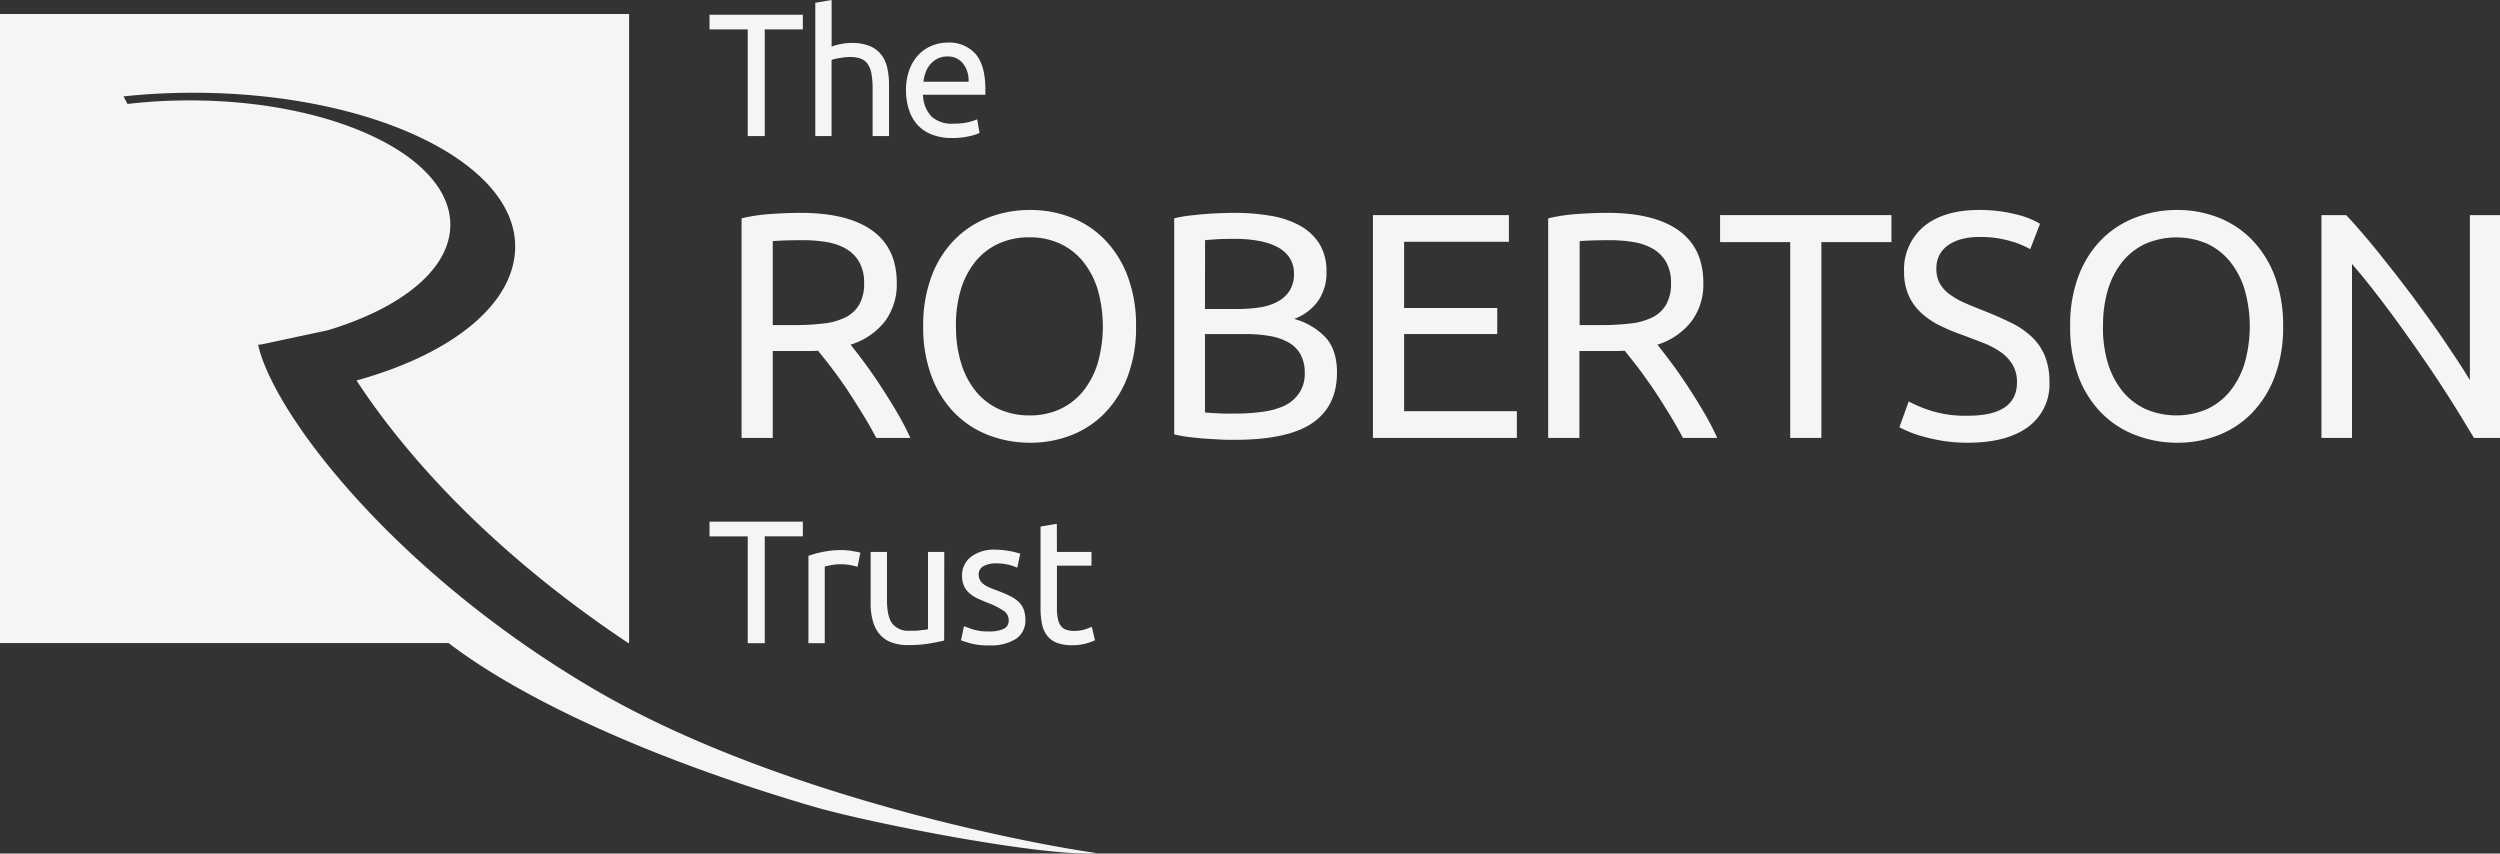 <?xml version="1.0" encoding="UTF-8" standalone="no"?>
<svg
   xmlns:dc="http://purl.org/dc/elements/1.1/"
   xmlns:cc="http://creativecommons.org/ns#"
   xmlns:rdf="http://www.w3.org/1999/02/22-rdf-syntax-ns#"
   xmlns:svg="http://www.w3.org/2000/svg"
   xmlns="http://www.w3.org/2000/svg"
   id="svg44"
   version="1.1"
   viewBox="0 0 509.97 174.11">
  <rect x="0" y="0" width="509.97" height="174.11" fill="#333333" stroke="none"/>
  <defs
     id="defs4">
    <style
       id="style2">.cls-1{fill:#F5F5F5;}</style>
  </defs>
  <g
     data-name="Layer 2"
     id="Layer_2">
    <g
       data-name="Layer 2"
       id="Layer_2-2">
      <path
         id="path6"
         d="M173.5,70.31c.7.87,1.58,2,2.66,3.44s2.17,3,3.3,4.72,2.27,3.53,3.38,5.41a54.46,54.46,0,0,1,2.86,5.45h-6.95q-1.32-2.51-2.86-5t-3.11-4.89c-1.05-1.55-2.09-3-3.12-4.36s-2-2.53-2.78-3.54q-.85.06-1.74.06h-7.51V89.33h-6.36V44.54a35.18,35.18,0,0,1,6-.89q3.31-.23,6.07-.23,9.57,0,14.59,3.61t5,10.75a12.62,12.62,0,0,1-2.39,7.74A14.17,14.17,0,0,1,173.5,70.31ZM163.86,49q-4.06,0-6.23.19V66.31h4.52a47.73,47.73,0,0,0,5.91-.33,13.26,13.26,0,0,0,4.42-1.25,6.66,6.66,0,0,0,2.79-2.59,8.62,8.62,0,0,0,1-4.42,8.41,8.41,0,0,0-1-4.27,7.28,7.28,0,0,0-2.66-2.68,11.41,11.41,0,0,0-3.93-1.38A28.43,28.43,0,0,0,163.86,49Z"
         class="cls-1" />
      <path
         id="path8"
         d="M188.32,66.57a28.25,28.25,0,0,1,1.74-10.3,21.18,21.18,0,0,1,4.72-7.44,19.54,19.54,0,0,1,6.95-4.49,23.59,23.59,0,0,1,8.42-1.51,22.94,22.94,0,0,1,8.3,1.51,19.32,19.32,0,0,1,6.85,4.49A21.55,21.55,0,0,1,230,56.27a28.25,28.25,0,0,1,1.74,10.3A28.25,28.25,0,0,1,230,76.87a21.55,21.55,0,0,1-4.69,7.44,19.19,19.19,0,0,1-6.85,4.49,22.73,22.73,0,0,1-8.3,1.51,23.37,23.37,0,0,1-8.42-1.51,19.4,19.4,0,0,1-6.95-4.49,21.18,21.18,0,0,1-4.72-7.44A28.25,28.25,0,0,1,188.32,66.57Zm6.69,0a25.2,25.2,0,0,0,1.05,7.51,16.88,16.88,0,0,0,3,5.74,13.18,13.18,0,0,0,4.72,3.64A14.9,14.9,0,0,0,210,84.74a14.71,14.71,0,0,0,6.24-1.28,13.3,13.3,0,0,0,4.68-3.64,16.9,16.9,0,0,0,3-5.74,27.38,27.38,0,0,0,0-15,16.9,16.9,0,0,0-3-5.74,13.3,13.3,0,0,0-4.68-3.64A14.71,14.71,0,0,0,210,48.41a14.9,14.9,0,0,0-6.26,1.27A13.18,13.18,0,0,0,199,53.32a16.88,16.88,0,0,0-3,5.74A25.24,25.24,0,0,0,195,66.57Z"
         class="cls-1" />
      <path
         id="path10"
         d="M251.8,89.72c-.92,0-1.91,0-3-.07s-2.15-.11-3.22-.19-2.13-.2-3.18-.33a23.59,23.59,0,0,1-2.88-.53V44.54a23.59,23.59,0,0,1,2.88-.53q1.58-.19,3.18-.33c1.07-.08,2.13-.15,3.19-.19s2-.07,3-.07a43.94,43.94,0,0,1,7.37.59,18.81,18.81,0,0,1,6,2,10.92,10.92,0,0,1,4,3.71,10.41,10.41,0,0,1,1.44,5.64,10.05,10.05,0,0,1-1.77,6.13A10.56,10.56,0,0,1,264,65.06a13.74,13.74,0,0,1,6.37,3.74c1.57,1.7,2.36,4.11,2.36,7.21q0,6.83-5,10.27T251.8,89.72Zm-6-26.69h6.69A28.67,28.67,0,0,0,257,62.7a11,11,0,0,0,3.64-1.18,6.63,6.63,0,0,0,2.43-2.23,6.29,6.29,0,0,0,.88-3.47A5.69,5.69,0,0,0,263,52.5a6.69,6.69,0,0,0-2.52-2.16,13.47,13.47,0,0,0-3.77-1.21,24.9,24.9,0,0,0-4.59-.4c-1.62,0-2.89,0-3.81.07s-1.74.11-2.49.2Zm0,5.11v16l1.71.13c.57,0,1.23.07,2,.09s1.65,0,2.65,0a37.92,37.92,0,0,0,5.35-.36A15.25,15.25,0,0,0,262,82.77a7.77,7.77,0,0,0,3-2.56,7,7,0,0,0,1.15-4.13,7.67,7.67,0,0,0-.85-3.77,6.32,6.32,0,0,0-2.46-2.46A11.81,11.81,0,0,0,259,68.54a27.91,27.91,0,0,0-5-.4Z"
         class="cls-1" />
      <path
         id="path12"
         d="M280.06,89.33V43.88H307.8v5.44H286.42V62.83h19v5.31h-19V83.88h23v5.45Z"
         class="cls-1" />
      <path
         id="path14"
         d="M338.09,70.31q1.05,1.31,2.66,3.44c1.07,1.42,2.17,3,3.31,4.72s2.27,3.53,3.38,5.41a54.29,54.29,0,0,1,2.85,5.45h-7c-.87-1.67-1.83-3.35-2.85-5s-2.07-3.34-3.12-4.89-2.09-3-3.11-4.36-2-2.53-2.79-3.54q-.86.06-1.74.06h-7.5V89.33h-6.37V44.54a35.31,35.31,0,0,1,6-.89q3.3-.23,6.06-.23,9.57,0,14.59,3.61t5,10.75a12.56,12.56,0,0,1-2.4,7.74A14.08,14.08,0,0,1,338.09,70.31ZM328.46,49c-2.72,0-4.79.06-6.23.19V66.31h4.52a47.56,47.56,0,0,0,5.9-.33,13.26,13.26,0,0,0,4.43-1.25,6.66,6.66,0,0,0,2.79-2.59,8.72,8.72,0,0,0,1-4.42,8.51,8.51,0,0,0-1-4.27,7.35,7.35,0,0,0-2.66-2.68,11.55,11.55,0,0,0-3.94-1.38A28.23,28.23,0,0,0,328.46,49Z"
         class="cls-1" />
      <path
         id="path16"
         d="M385.83,43.88v5.51H371.54V89.33h-6.36V49.39h-14.3V43.88Z"
         class="cls-1" />
      <path
         id="path18"
         d="M401.44,84.8q10,0,10-6.82a6.8,6.8,0,0,0-.89-3.57,8.41,8.41,0,0,0-2.39-2.56A16.56,16.56,0,0,0,404.69,70c-1.29-.52-2.66-1-4.1-1.57a41.93,41.93,0,0,1-4.72-1.94A16.17,16.17,0,0,1,392,63.91a10.68,10.68,0,0,1-2.59-3.5,11.49,11.49,0,0,1-1-4.92,11.42,11.42,0,0,1,4.06-9.32q4.07-3.33,11.22-3.34a29.56,29.56,0,0,1,7.5.89,16.94,16.94,0,0,1,4.95,1.93l-2,5.18a18,18,0,0,0-4.1-1.67,21.83,21.83,0,0,0-6.32-.82,14.27,14.27,0,0,0-3.42.39,9.14,9.14,0,0,0-2.75,1.18,5.86,5.86,0,0,0-1.87,2,5.79,5.79,0,0,0-.68,2.86,6.08,6.08,0,0,0,.71,3.08,7.15,7.15,0,0,0,2,2.19,16.6,16.6,0,0,0,3.05,1.74c1.16.53,2.43,1,3.83,1.58,2,.78,3.78,1.57,5.41,2.36a17.5,17.5,0,0,1,4.27,2.82,11.34,11.34,0,0,1,2.79,3.9,13.79,13.79,0,0,1,1,5.47,10.74,10.74,0,0,1-4.37,9.19q-4.35,3.21-12.29,3.21a31.62,31.62,0,0,1-4.95-.36,36,36,0,0,1-4-.86,21.06,21.06,0,0,1-3-1c-.85-.36-1.52-.68-2-.94l1.9-5.25a28.59,28.59,0,0,0,4.59,1.9A23.56,23.56,0,0,0,401.44,84.8Z"
         class="cls-1" />
      <path
         id="path20"
         d="M422.29,66.57A28.25,28.25,0,0,1,424,56.27a21.32,21.32,0,0,1,4.72-7.44,19.58,19.58,0,0,1,7-4.49,23.55,23.55,0,0,1,8.42-1.51,22.89,22.89,0,0,1,8.29,1.51,19.36,19.36,0,0,1,6.86,4.49A21.7,21.7,0,0,1,464,56.27a28.47,28.47,0,0,1,1.73,10.3A28.47,28.47,0,0,1,464,76.87a21.7,21.7,0,0,1-4.69,7.44,19.23,19.23,0,0,1-6.86,4.49,22.68,22.68,0,0,1-8.29,1.51,23.33,23.33,0,0,1-8.42-1.51,19.44,19.44,0,0,1-7-4.49A21.32,21.32,0,0,1,424,76.87,28.25,28.25,0,0,1,422.29,66.57Zm6.69,0a25.2,25.2,0,0,0,1,7.51,17.06,17.06,0,0,0,3,5.74,13.3,13.3,0,0,0,4.73,3.64,15.87,15.87,0,0,0,12.49,0,13.22,13.22,0,0,0,4.68-3.64,16.9,16.9,0,0,0,3-5.74,27.38,27.38,0,0,0,0-15,16.9,16.9,0,0,0-3-5.74,13.22,13.22,0,0,0-4.68-3.64,16,16,0,0,0-12.49,0A13.3,13.3,0,0,0,433,53.32a17.06,17.06,0,0,0-3,5.74A25.24,25.24,0,0,0,429,66.57Z"
         class="cls-1" />
      <path
         id="path22"
         d="M504.66,89.33c-1-1.62-2.07-3.44-3.31-5.45s-2.59-4.1-4-6.26-2.94-4.36-4.49-6.59-3.09-4.38-4.62-6.46-3-4-4.46-5.87-2.78-3.45-4-4.85V89.33h-6.23V43.88h5.05q3.07,3.28,6.59,7.64t7,9c2.3,3.09,4.46,6.11,6.49,9.09s3.75,5.61,5.15,7.93V43.88H510V89.33Z"
         class="cls-1" />
      <path
         id="path24"
         d="M163.77,3V6H156V27.75h-3.47V6h-7.8V3Z"
         class="cls-1" />
      <path
         id="path26"
         d="M166.31,27.75V.57L169.64,0V9.51a11,11,0,0,1,2-.55,11.46,11.46,0,0,1,2.09-.2,9.32,9.32,0,0,1,3.68.63,5.74,5.74,0,0,1,2.34,1.75,6.71,6.71,0,0,1,1.24,2.7,15.6,15.6,0,0,1,.36,3.47V27.75H178V18a16.46,16.46,0,0,0-.23-2.94,5,5,0,0,0-.77-2,3,3,0,0,0-1.43-1.1,6.49,6.49,0,0,0-2.22-.33,8.59,8.59,0,0,0-1.11.07l-1.09.16c-.35.06-.65.12-.93.19s-.47.13-.59.18V27.75Z"
         class="cls-1" />
      <path
         id="path28"
         d="M184.81,18.49a12,12,0,0,1,.71-4.31,9,9,0,0,1,1.9-3.06,7.66,7.66,0,0,1,2.72-1.82,8.37,8.37,0,0,1,3.15-.61A7.14,7.14,0,0,1,199,11q2,2.34,2,7.14v.55a5.9,5.9,0,0,1,0,.63H188.28a6.78,6.78,0,0,0,1.68,4.4,6.14,6.14,0,0,0,4.58,1.5,12.35,12.35,0,0,0,3-.3,10.18,10.18,0,0,0,1.8-.59l.47,2.79a10.45,10.45,0,0,1-2.13.68,15.59,15.59,0,0,1-3.45.35,10.92,10.92,0,0,1-4.2-.73,7.83,7.83,0,0,1-2.92-2,8.32,8.32,0,0,1-1.7-3.06A12.9,12.9,0,0,1,184.81,18.49Zm12.77-1.82a5.62,5.62,0,0,0-1.13-3.7,3.87,3.87,0,0,0-3.2-1.45,4.48,4.48,0,0,0-2,.44,4.78,4.78,0,0,0-1.49,1.17,5.2,5.2,0,0,0-.94,1.64,7.85,7.85,0,0,0-.45,1.9Z"
         class="cls-1" />
      <path
         id="path30"
         d="M163.77,106.41v3H156V131.2h-3.47V109.42h-7.8v-3Z"
         class="cls-1" />
      <path
         id="path32"
         d="M171.75,112.21a9.09,9.09,0,0,1,1,.05c.36,0,.73.08,1.09.14l1,.18a5.33,5.33,0,0,1,.66.16l-.57,2.9a10,10,0,0,0-1.31-.34,11.37,11.37,0,0,0-2.34-.2,8.79,8.79,0,0,0-1.84.2l-1.2.26V131.2h-3.33V113.39a20.66,20.66,0,0,1,2.94-.81A18.88,18.88,0,0,1,171.75,112.21Z"
         class="cls-1" />
      <path
         id="path34"
         d="M192.6,130.66c-.76.19-1.77.39-3,.61a26.49,26.49,0,0,1-4.35.32,9.19,9.19,0,0,1-3.61-.63,5.78,5.78,0,0,1-2.36-1.77,7.19,7.19,0,0,1-1.28-2.7,13.67,13.67,0,0,1-.4-3.45V112.59h3.33v9.74c0,2.26.35,3.88,1.07,4.86a4.19,4.19,0,0,0,3.62,1.47c.35,0,.72,0,1.1,0s.74-.05,1.07-.09l.92-.11a2.37,2.37,0,0,0,.59-.12V112.59h3.32Z"
         class="cls-1" />
      <path
         id="path36"
         d="M201.76,128.8a6.48,6.48,0,0,0,3-.54,1.79,1.79,0,0,0,1-1.71,2.27,2.27,0,0,0-1-1.93,15.35,15.35,0,0,0-3.18-1.62c-.72-.28-1.4-.57-2.06-.87a7.12,7.12,0,0,1-1.7-1.06,4.54,4.54,0,0,1-1.14-1.46,4.67,4.67,0,0,1-.43-2.11,4.74,4.74,0,0,1,1.82-3.92,7.76,7.76,0,0,1,5-1.45,14,14,0,0,1,1.58.09c.52.06,1,.13,1.46.22a11,11,0,0,1,1.2.27c.35.09.62.18.81.24l-.61,2.86a9.89,9.89,0,0,0-1.68-.59,11.09,11.09,0,0,0-2.76-.3,5.07,5.07,0,0,0-2.43.56,1.84,1.84,0,0,0-1,1.73,2.28,2.28,0,0,0,.24,1.07,2.36,2.36,0,0,0,.71.85,5.84,5.84,0,0,0,1.2.69c.48.22,1.05.44,1.72.68.88.34,1.66.66,2.36,1a7.36,7.36,0,0,1,1.77,1.13,4.41,4.41,0,0,1,1.13,1.56,5.64,5.64,0,0,1,.39,2.23,4.44,4.44,0,0,1-1.91,3.9,9.57,9.57,0,0,1-5.46,1.33,13.93,13.93,0,0,1-3.86-.42c-.93-.27-1.56-.48-1.9-.62l.61-2.87c.38.15,1,.37,1.82.65A10.47,10.47,0,0,0,201.76,128.8Z"
         class="cls-1" />
      <path
         id="path38"
         d="M215.6,112.59h7.05v2.8H215.6V124a9.78,9.78,0,0,0,.22,2.3,3.38,3.38,0,0,0,.64,1.44,2.26,2.26,0,0,0,1.07.73,4.58,4.58,0,0,0,1.51.22,7.22,7.22,0,0,0,2.41-.34l1.27-.48.64,2.75a11.62,11.62,0,0,1-1.75.62,10,10,0,0,1-2.86.38,8.73,8.73,0,0,1-3.13-.48,4.57,4.57,0,0,1-2-1.45,5.71,5.71,0,0,1-1.06-2.38,15.94,15.94,0,0,1-.3-3.28V107.41l3.32-.57Z"
         class="cls-1" />
      <path
         id="path40"
         d="M223.25,174.07c-10.94.59-45.72-6.12-57.68-9.64-32.5-9.57-58.86-21.64-74.06-33.25H0V2.86H128.33V131.18h-.16c-30.94-20.62-47.6-41.55-55.44-53.57,19.6-5.42,32.36-15.68,32.36-27.35,0-17.31-29.4-31.34-65.66-31.34a134,134,0,0,0-14.23.74L26,21.21a108.6,108.6,0,0,1,12.7-.73c29.36,0,53.16,11.36,53.16,25.37,0,9.08-10,17-25,21.52L53.47,70.23l-.82.11,0,0h0c3.23,14.25,27.81,46.22,68,69.94,35.73,21.12,86.65,31.41,103.06,33.74"
         class="cls-1" />
    </g>
  </g>
</svg>
